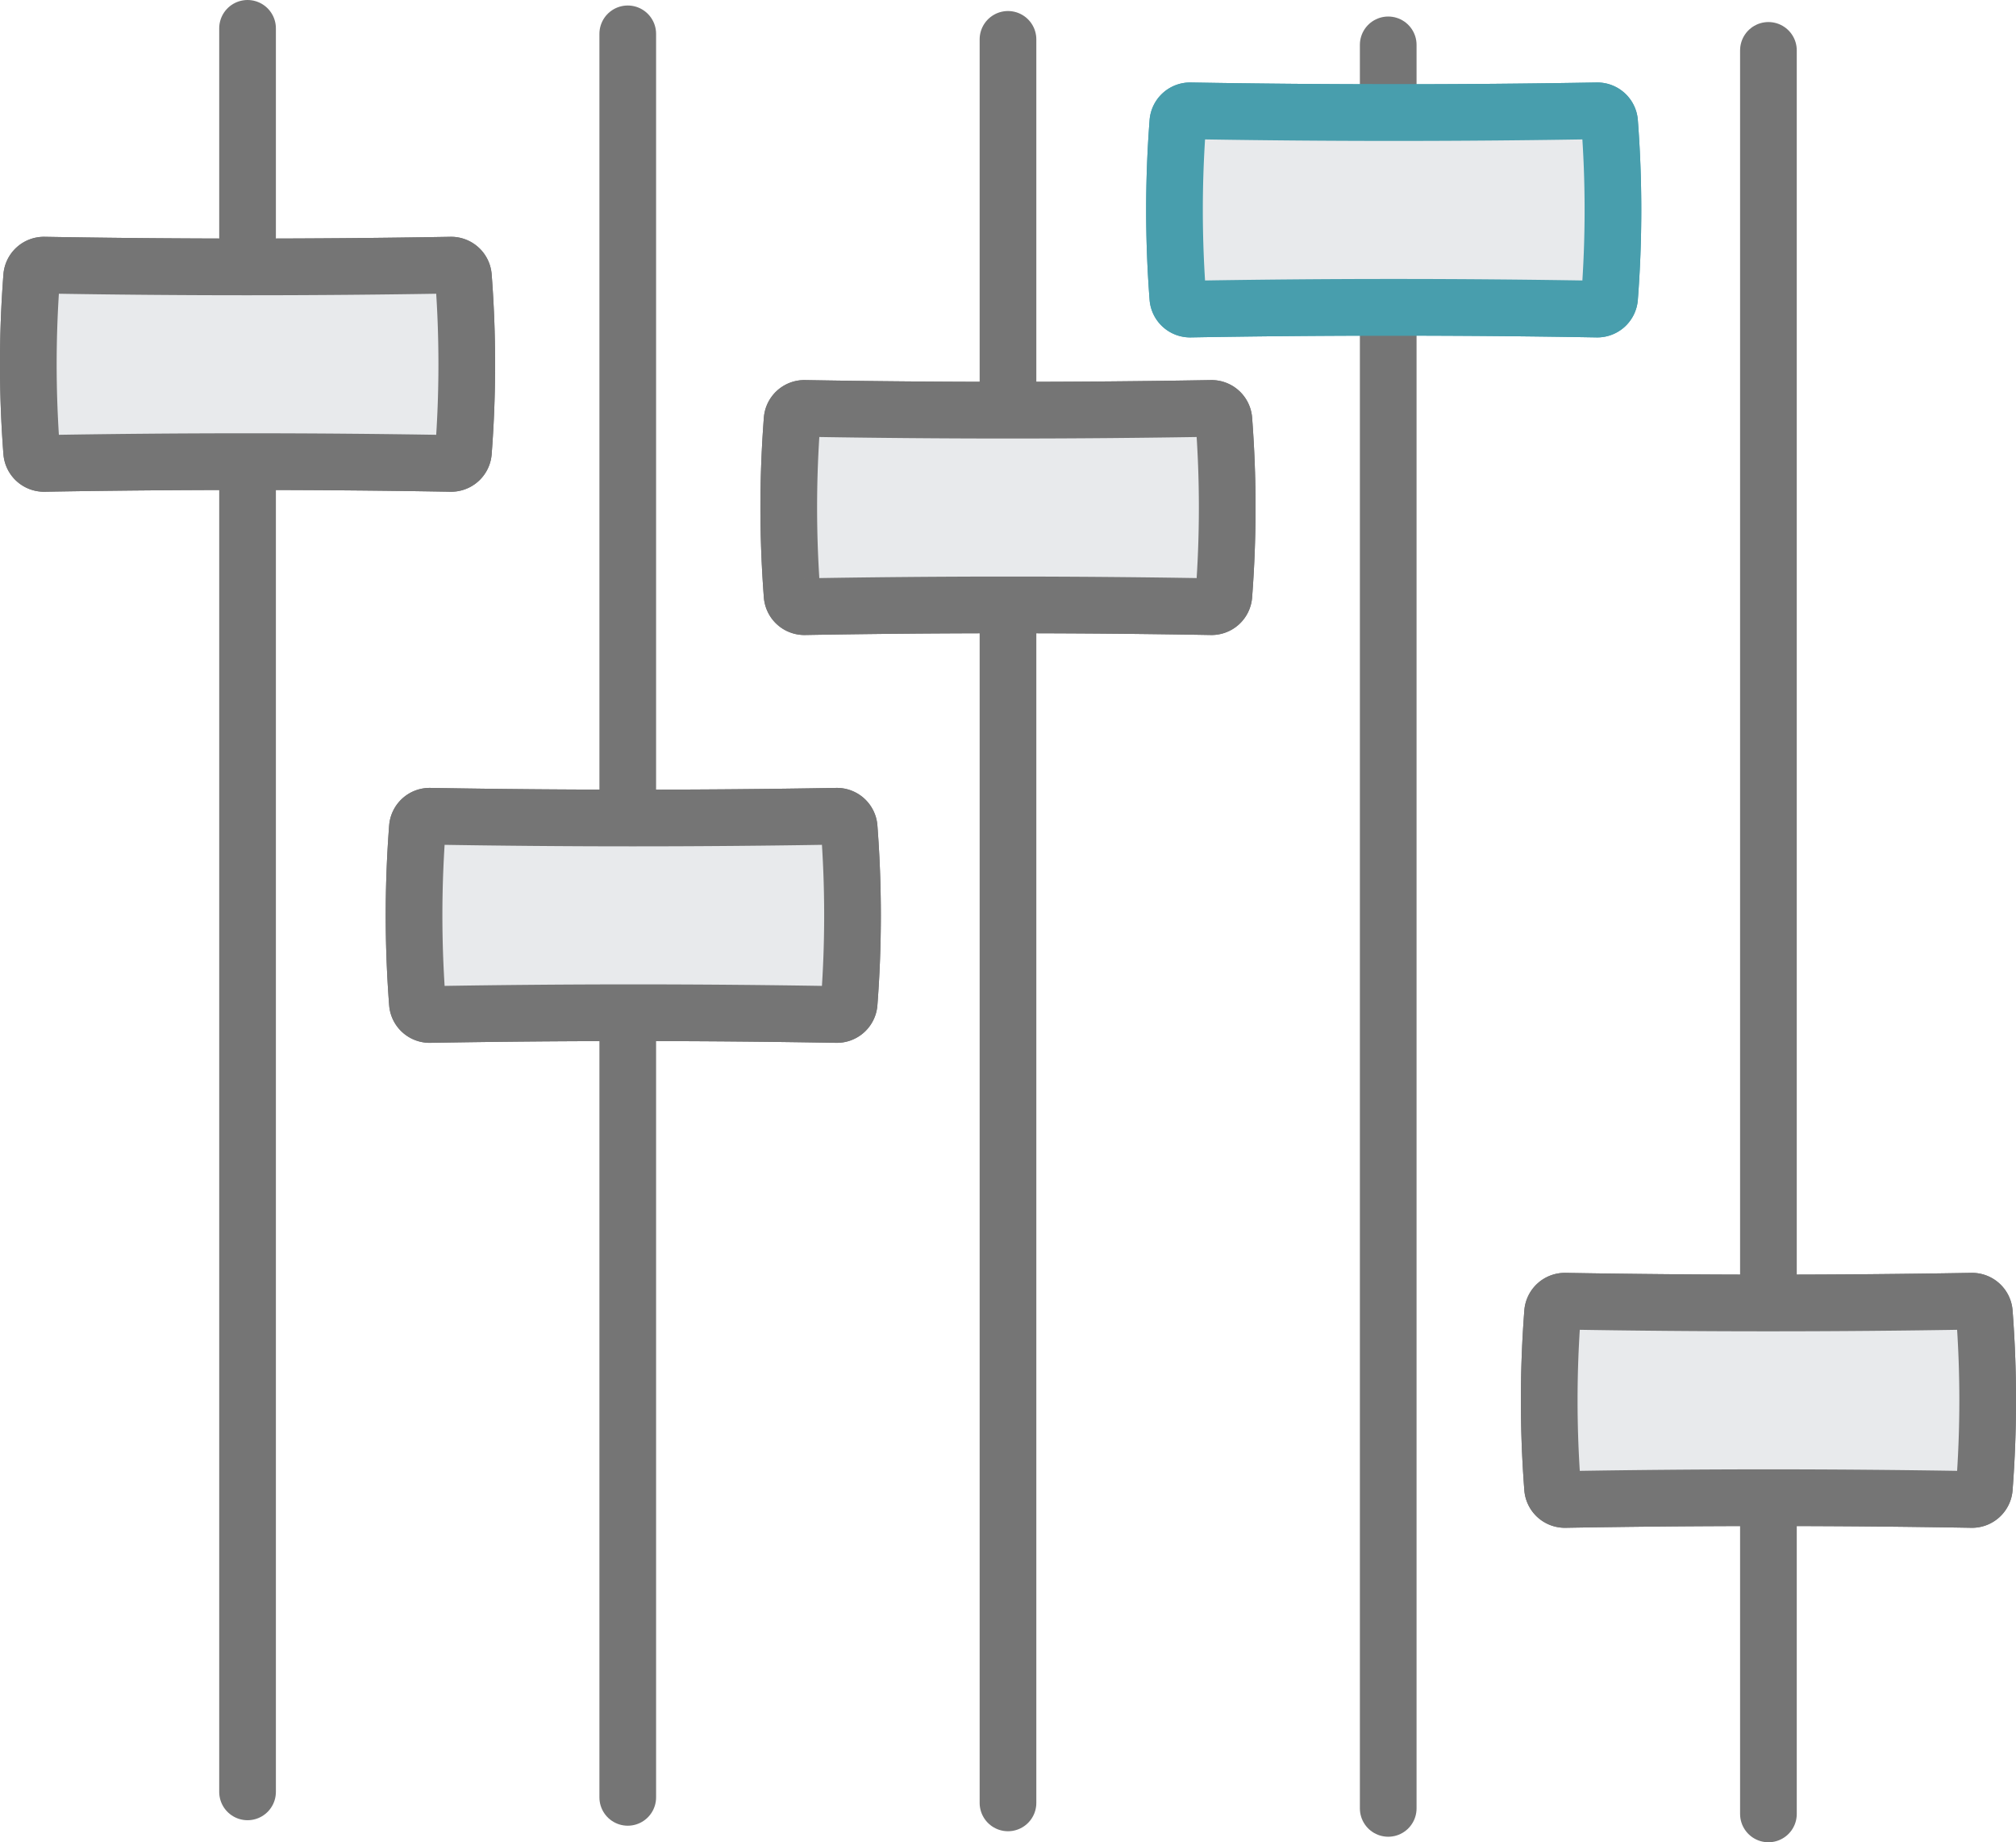 <svg xmlns="http://www.w3.org/2000/svg" width="71.137" height="65" viewBox="0 0 71.137 65">
  <g id="Groupe_208" data-name="Groupe 208" transform="translate(-679.864 -1658.5)">
    <line id="Ligne_35" data-name="Ligne 35" y2="62.222" transform="translate(688.599 1659.5)" fill="none" stroke="#757575" stroke-linecap="round" stroke-linejoin="round" stroke-width="2"/>
    <line id="Ligne_36" data-name="Ligne 36" y2="62.222" transform="translate(702.015 1659.694)" fill="none" stroke="#757575" stroke-linecap="round" stroke-linejoin="round" stroke-width="2"/>
    <line id="Ligne_37" data-name="Ligne 37" y2="62.222" transform="translate(715.432 1659.889)" fill="none" stroke="#757575" stroke-linecap="round" stroke-linejoin="round" stroke-width="2"/>
    <line id="Ligne_38" data-name="Ligne 38" y2="62.222" transform="translate(728.849 1660.083)" fill="none" stroke="#757575" stroke-linecap="round" stroke-linejoin="round" stroke-width="2"/>
    <line id="Ligne_39" data-name="Ligne 39" y2="62.222" transform="translate(742.265 1660.278)" fill="none" stroke="#757575" stroke-linecap="round" stroke-linejoin="round" stroke-width="2"/>
    <path id="Tracé_602" data-name="Tracé 602" d="M-307.474,1212q-7.181-.125-14.362,0a.435.435,0,0,1-.436-.4,40.474,40.474,0,0,1,0-6.195.435.435,0,0,1,.436-.4q7.181.125,14.362,0a.435.435,0,0,1,.436.4,40.474,40.474,0,0,1,0,6.195A.435.435,0,0,1-307.474,1212Z" transform="translate(1003.254 462.85)" fill="#e8eaec" stroke="#757575" stroke-width="2"/>
    <path id="Tracé_603" data-name="Tracé 603" d="M-307.474,1212q-7.181-.125-14.362,0a.435.435,0,0,1-.436-.4,40.474,40.474,0,0,1,0-6.195.435.435,0,0,1,.436-.4q7.181.125,14.362,0a.435.435,0,0,1,.436.4,40.474,40.474,0,0,1,0,6.195A.435.435,0,0,1-307.474,1212Z" transform="translate(1003.254 462.85)" fill="#e8eaec" stroke="#757575" stroke-miterlimit="10" stroke-width="2"/>
    <path id="Tracé_604" data-name="Tracé 604" d="M-272.474,1262q-7.181-.125-14.362,0a.435.435,0,0,1-.436-.4,40.474,40.474,0,0,1,0-6.195.435.435,0,0,1,.436-.4q7.181.125,14.362,0a.435.435,0,0,1,.436.4,40.474,40.474,0,0,1,0,6.195A.435.435,0,0,1-272.474,1262Z" transform="translate(981.865 432.294)" fill="#e8eaec" stroke="#757575" stroke-width="2"/>
    <path id="Tracé_605" data-name="Tracé 605" d="M-272.474,1262q-7.181-.125-14.362,0a.435.435,0,0,1-.436-.4,40.474,40.474,0,0,1,0-6.195.435.435,0,0,1,.436-.4q7.181.125,14.362,0a.435.435,0,0,1,.436.4,40.474,40.474,0,0,1,0,6.195A.435.435,0,0,1-272.474,1262Z" transform="translate(981.865 432.294)" fill="#e8eaec" stroke="#757575" stroke-miterlimit="10" stroke-width="2"/>
    <path id="Tracé_606" data-name="Tracé 606" d="M-238.474,1225q-7.181-.125-14.362,0a.435.435,0,0,1-.436-.4,40.47,40.47,0,0,1,0-6.195.435.435,0,0,1,.436-.4q7.181.125,14.362,0a.435.435,0,0,1,.436.4,40.47,40.47,0,0,1,0,6.195A.435.435,0,0,1-238.474,1225Z" transform="translate(961.087 454.905)" fill="#e8eaec" stroke="#757575" stroke-width="2"/>
    <path id="Tracé_607" data-name="Tracé 607" d="M-238.474,1225q-7.181-.125-14.362,0a.435.435,0,0,1-.436-.4,40.47,40.47,0,0,1,0-6.195.435.435,0,0,1,.436-.4q7.181.125,14.362,0a.435.435,0,0,1,.436.4,40.47,40.47,0,0,1,0,6.195A.435.435,0,0,1-238.474,1225Z" transform="translate(961.087 454.905)" fill="#e8eaec" stroke="#757575" stroke-miterlimit="10" stroke-width="2"/>
    <path id="Tracé_608" data-name="Tracé 608" d="M-203.474,1198q-7.181-.125-14.362,0a.435.435,0,0,1-.436-.4,40.47,40.47,0,0,1,0-6.195.435.435,0,0,1,.436-.4q7.181.125,14.362,0a.435.435,0,0,1,.436.4,40.474,40.474,0,0,1,0,6.195A.435.435,0,0,1-203.474,1198Z" transform="translate(939.698 471.405)" fill="#e8eaec" stroke="#489ead" stroke-width="2"/>
    <path id="Tracé_609" data-name="Tracé 609" d="M-203.474,1198q-7.181-.125-14.362,0a.435.435,0,0,1-.436-.4,40.47,40.47,0,0,1,0-6.195.435.435,0,0,1,.436-.4q7.181.125,14.362,0a.435.435,0,0,1,.436.4,40.474,40.474,0,0,1,0,6.195A.435.435,0,0,1-203.474,1198Z" transform="translate(939.698 471.405)" fill="#e8eaec" stroke="#489ead" stroke-miterlimit="10" stroke-width="2"/>
    <path id="Tracé_610" data-name="Tracé 610" d="M-169.474,1306q-7.181-.125-14.362,0a.435.435,0,0,1-.436-.4,40.466,40.466,0,0,1,0-6.195.435.435,0,0,1,.436-.4q7.181.125,14.362,0a.435.435,0,0,1,.436.4,40.47,40.47,0,0,1,0,6.195A.435.435,0,0,1-169.474,1306Z" transform="translate(918.921 405.405)" fill="#e8eaec" stroke="#757575" stroke-width="2"/>
    <path id="Tracé_611" data-name="Tracé 611" d="M-169.474,1306q-7.181-.125-14.362,0a.435.435,0,0,1-.436-.4,40.466,40.466,0,0,1,0-6.195.435.435,0,0,1,.436-.4q7.181.125,14.362,0a.435.435,0,0,1,.436.4,40.47,40.47,0,0,1,0,6.195A.435.435,0,0,1-169.474,1306Z" transform="translate(918.921 405.405)" fill="#e8eaec" stroke="#757575" stroke-miterlimit="10" stroke-width="2"/>
  </g>
</svg>

